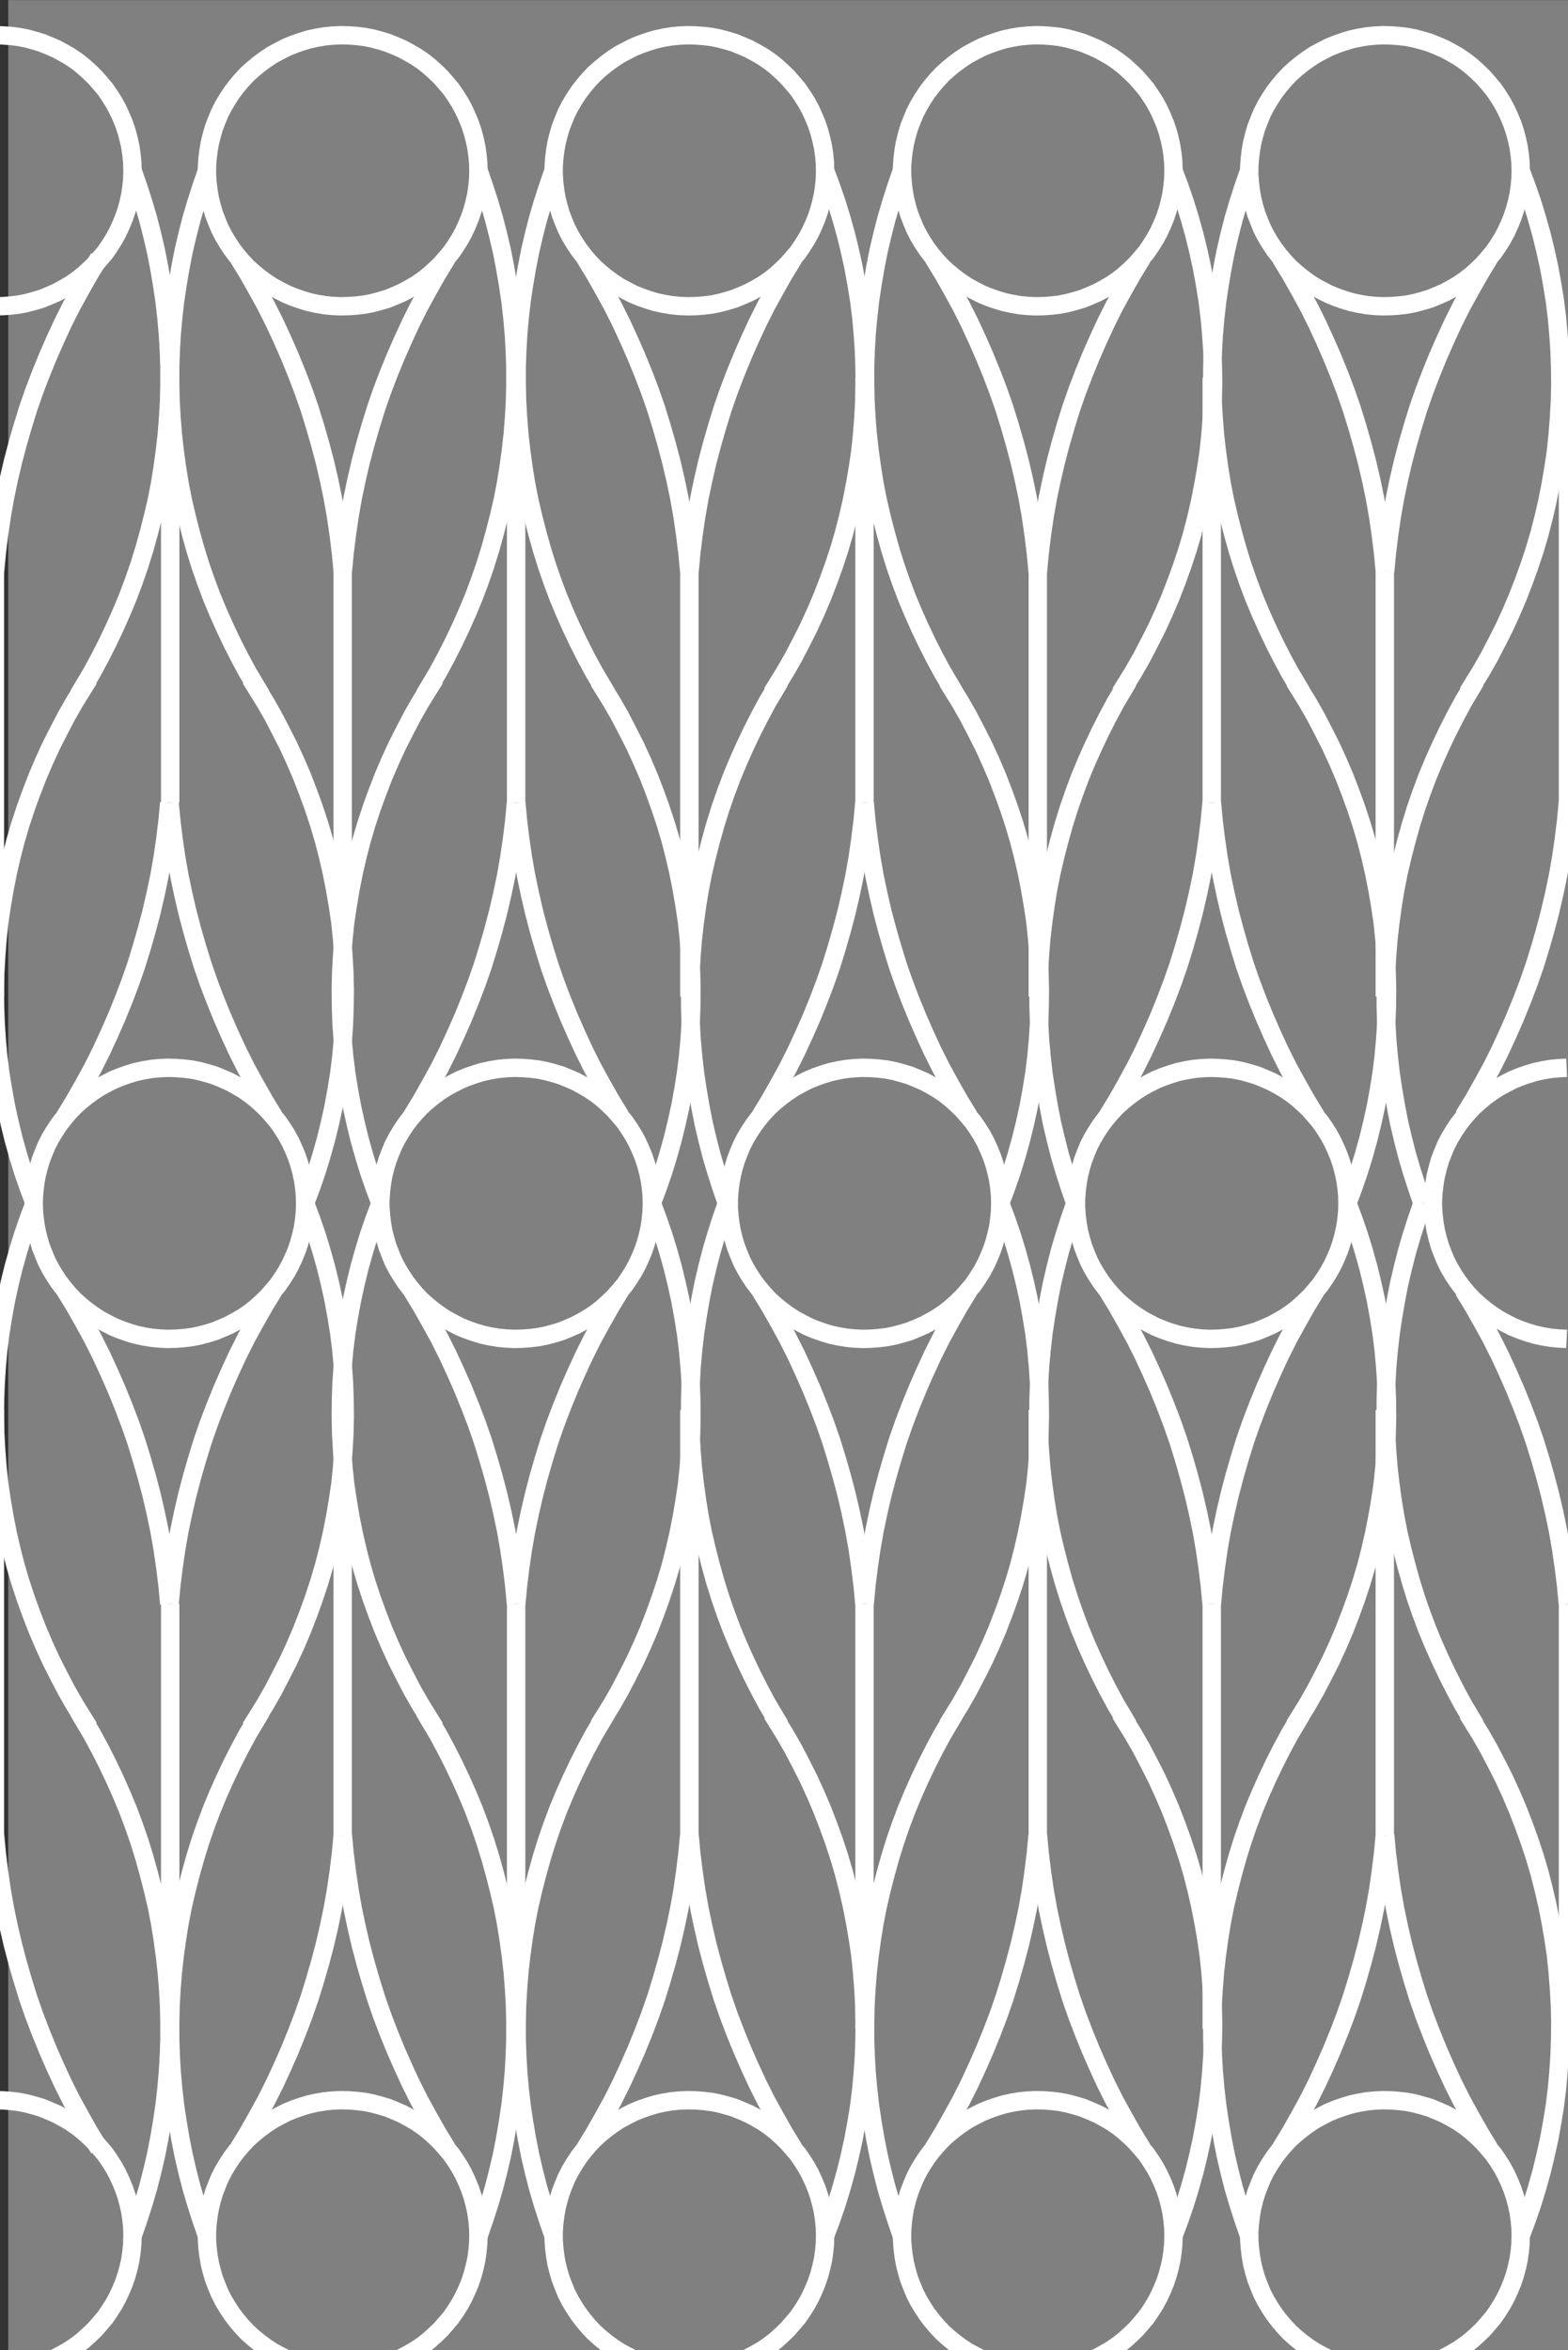 <?xml version="1.0" encoding="utf-8"?>
<!-- Generator: Adobe Illustrator 16.0.0, SVG Export Plug-In . SVG Version: 6.00 Build 0)  -->
<!DOCTYPE svg PUBLIC "-//W3C//DTD SVG 1.0//EN" "http://www.w3.org/TR/2001/REC-SVG-20010904/DTD/svg10.dtd">
<svg version="1.0" id="Capa_1" xmlns="http://www.w3.org/2000/svg" xmlns:xlink="http://www.w3.org/1999/xlink" x="0px" y="0px"
	 width="85.327px" height="127.854px" viewBox="0 0 85.327 127.854" enable-background="new 0 0 85.327 127.854"
	 xml:space="preserve">
<rect x="0" y="0" width="85.327" height="127.854" fill="#333333" stroke="none"/>
<rect x="0.449" y="0.006" fill="#808080" width="85.327" height="127.848"/>
<g>
	<polygon fill="none" stroke="#FFFFFF" stroke-miterlimit="10" points="16.606,65.469 16.595,65.037 16.554,64.605 16.492,64.173 
		16.399,63.751 16.286,63.33 16.152,62.929 15.987,62.527 15.801,62.126 15.595,61.746 15.368,61.386 15.121,61.026 14.842,60.697 
		14.553,60.368 14.244,60.069 13.923,59.781 13.583,59.514 13.222,59.267 12.851,59.051 12.469,58.845 12.067,58.67 11.665,58.506 
		11.252,58.382 10.829,58.269 10.406,58.187 9.974,58.136 9.55,58.105 9.107,58.095 8.674,58.115 8.25,58.156 7.817,58.229 
		7.395,58.32 6.982,58.444 6.569,58.588 6.167,58.753 5.785,58.948 5.404,59.154 5.042,59.39 4.691,59.647 4.352,59.925 
		4.032,60.213 3.732,60.532 3.454,60.861 3.196,61.201 2.959,61.561 2.732,61.941 2.536,62.322 2.371,62.723 2.216,63.124 
		2.093,63.546 1.989,63.968 1.917,64.389 1.866,64.821 1.834,65.253 1.834,65.685 1.866,66.117 1.917,66.549 1.989,66.97 
		2.093,67.393 2.216,67.814 2.371,68.215 2.536,68.616 2.732,68.997 2.959,69.377 3.196,69.737 3.454,70.077 3.732,70.406 
		4.032,70.725 4.352,71.013 4.691,71.291 5.042,71.547 5.404,71.784 5.785,71.99 6.167,72.186 6.569,72.35 6.982,72.495 
		7.395,72.618 7.817,72.71 8.25,72.782 8.674,72.823 9.107,72.844 9.55,72.833 9.974,72.802 10.406,72.75 10.829,72.669 
		11.252,72.556 11.665,72.433 12.067,72.268 12.469,72.092 12.851,71.887 13.222,71.671 13.583,71.425 13.923,71.157 14.244,70.869 
		14.553,70.571 14.842,70.241 15.121,69.913 15.368,69.552 15.595,69.192 15.801,68.812 15.987,68.411 16.152,68.009 16.286,67.608 
		16.399,67.187 16.492,66.765 16.554,66.333 16.595,65.901 16.606,65.469 	"/>
	<polygon fill="none" stroke="#FFFFFF" stroke-miterlimit="10" points="26.034,9.291 26.023,8.858 25.982,8.427 25.92,7.995 
		25.827,7.573 25.714,7.151 25.58,6.75 25.415,6.349 25.229,5.948 25.023,5.567 24.796,5.208 24.548,4.848 24.27,4.518 
		23.981,4.189 23.671,3.891 23.352,3.603 23.012,3.335 22.65,3.088 22.279,2.873 21.897,2.667 21.496,2.492 21.093,2.328 
		20.68,2.204 20.257,2.091 19.834,2.008 19.401,1.957 18.979,1.927 18.535,1.916 18.102,1.937 17.679,1.978 17.245,2.05 
		16.823,2.142 16.41,2.266 15.997,2.41 15.595,2.574 15.213,2.77 14.832,2.975 14.47,3.212 14.12,3.469 13.78,3.747 13.459,4.035 
		13.161,4.354 12.882,4.683 12.624,5.022 12.387,5.382 12.16,5.763 11.964,6.144 11.799,6.544 11.644,6.945 11.521,7.367 
		11.417,7.789 11.345,8.21 11.293,8.643 11.263,9.075 11.263,9.507 11.293,9.938 11.345,10.37 11.417,10.792 11.521,11.214 
		11.644,11.636 11.799,12.037 11.964,12.438 12.16,12.818 12.387,13.199 12.624,13.559 12.882,13.898 13.161,14.227 13.459,14.547 
		13.78,14.834 14.12,15.112 14.47,15.37 14.832,15.606 15.213,15.812 15.595,16.007 15.997,16.171 16.41,16.315 16.823,16.439 
		17.245,16.531 17.679,16.604 18.102,16.645 18.535,16.665 18.979,16.655 19.401,16.624 19.834,16.573 20.257,16.49 20.68,16.377 
		21.093,16.254 21.496,16.089 21.897,15.914 22.279,15.708 22.65,15.493 23.012,15.246 23.352,14.978 23.671,14.69 23.981,14.392 
		24.27,14.063 24.548,13.734 24.796,13.374 25.023,13.014 25.229,12.634 25.415,12.232 25.58,11.831 25.714,11.43 25.827,11.008 
		25.92,10.586 25.982,10.154 26.023,9.723 26.034,9.291 	"/>
	<polygon fill="none" stroke="#FFFFFF" stroke-miterlimit="10" points="35.472,65.469 35.462,65.037 35.42,64.605 35.358,64.173 
		35.266,63.751 35.152,63.33 35.018,62.929 34.853,62.527 34.667,62.126 34.461,61.746 34.234,61.386 33.987,61.026 33.708,60.697 
		33.419,60.368 33.11,60.069 32.79,59.781 32.45,59.514 32.089,59.267 31.717,59.051 31.336,58.845 30.934,58.67 30.531,58.506 
		30.119,58.382 29.695,58.269 29.273,58.187 28.84,58.136 28.417,58.105 27.973,58.095 27.54,58.115 27.117,58.156 26.684,58.229 
		26.261,58.32 25.848,58.444 25.436,58.588 25.033,58.753 24.651,58.948 24.27,59.154 23.909,59.39 23.558,59.647 23.217,59.925 
		22.898,60.213 22.599,60.532 22.32,60.861 22.063,61.201 21.826,61.561 21.599,61.941 21.402,62.322 21.237,62.723 21.083,63.124 
		20.959,63.546 20.855,63.968 20.784,64.389 20.732,64.821 20.701,65.253 20.701,65.685 20.732,66.117 20.784,66.549 20.855,66.97 
		20.959,67.393 21.083,67.814 21.237,68.215 21.402,68.616 21.599,68.997 21.826,69.377 22.063,69.737 22.32,70.077 22.599,70.406 
		22.898,70.725 23.217,71.013 23.558,71.291 23.909,71.547 24.27,71.784 24.651,71.99 25.033,72.186 25.436,72.35 25.848,72.495 
		26.261,72.618 26.684,72.71 27.117,72.782 27.54,72.823 27.973,72.844 28.417,72.833 28.84,72.802 29.273,72.75 29.695,72.669 
		30.119,72.556 30.531,72.433 30.934,72.268 31.336,72.092 31.717,71.887 32.089,71.671 32.45,71.425 32.79,71.157 33.11,70.869 
		33.419,70.571 33.708,70.241 33.987,69.913 34.234,69.552 34.461,69.192 34.667,68.812 34.853,68.411 35.018,68.009 35.152,67.608 
		35.266,67.187 35.358,66.765 35.42,66.333 35.462,65.901 35.472,65.469 	"/>
	<polygon fill="none" stroke="#FFFFFF" stroke-miterlimit="10" points="44.9,9.291 44.89,8.858 44.849,8.427 44.787,7.995 
		44.693,7.573 44.58,7.151 44.446,6.75 44.281,6.349 44.096,5.948 43.889,5.567 43.662,5.208 43.415,4.848 43.136,4.518 
		42.847,4.189 42.538,3.891 42.218,3.603 41.878,3.335 41.517,3.088 41.145,2.873 40.764,2.667 40.362,2.492 39.958,2.328 
		39.546,2.204 39.124,2.091 38.701,2.008 38.268,1.957 37.845,1.927 37.401,1.916 36.968,1.937 36.545,1.978 36.111,2.05 
		35.689,2.142 35.276,2.266 34.864,2.41 34.461,2.574 34.08,2.77 33.698,2.975 33.337,3.212 32.986,3.469 32.646,3.747 
		32.326,4.035 32.026,4.354 31.749,4.683 31.49,5.022 31.253,5.382 31.026,5.763 30.831,6.144 30.665,6.544 30.51,6.945 
		30.387,7.367 30.283,7.789 30.211,8.21 30.16,8.643 30.129,9.075 30.129,9.507 30.16,9.938 30.211,10.37 30.283,10.792 
		30.387,11.214 30.51,11.636 30.665,12.037 30.831,12.438 31.026,12.818 31.253,13.199 31.49,13.559 31.749,13.898 32.026,14.227 
		32.326,14.547 32.646,14.834 32.986,15.112 33.337,15.37 33.698,15.606 34.08,15.812 34.461,16.007 34.864,16.171 35.276,16.315 
		35.689,16.439 36.111,16.531 36.545,16.604 36.968,16.645 37.401,16.665 37.845,16.655 38.268,16.624 38.701,16.573 39.124,16.49 
		39.546,16.377 39.958,16.254 40.362,16.089 40.764,15.914 41.145,15.708 41.517,15.493 41.878,15.246 42.218,14.978 42.538,14.69 
		42.847,14.392 43.136,14.063 43.415,13.734 43.662,13.374 43.889,13.014 44.096,12.634 44.281,12.232 44.446,11.831 44.58,11.43 
		44.693,11.008 44.787,10.586 44.849,10.154 44.89,9.723 44.9,9.291 	"/>
	<polyline fill="none" stroke="#FFFFFF" stroke-miterlimit="10" points="24.321,14.033 23.795,14.896 23.3,15.771 22.815,16.655 
		22.362,17.56 21.939,18.475 21.537,19.391 21.154,20.327 20.793,21.273 20.464,22.219 20.165,23.186 19.886,24.153 19.628,25.13 
		19.401,26.107 19.195,27.095 19.02,28.092 18.875,29.09 18.751,30.087 18.658,31.085 	"/>
	<polyline fill="none" stroke="#FFFFFF" stroke-miterlimit="10" points="28.097,43.674 28.19,44.672 28.313,45.67 28.458,46.667 
		28.633,47.665 28.84,48.652 29.066,49.63 29.324,50.607 29.603,51.574 29.902,52.54 30.232,53.486 30.593,54.433 30.975,55.369 
		31.377,56.284 31.8,57.2 32.253,58.105 32.738,58.989 33.234,59.864 33.76,60.727 	"/>
	<polyline fill="none" stroke="#FFFFFF" stroke-miterlimit="10" points="43.188,14.033 42.662,14.896 42.167,15.771 41.682,16.655 
		41.228,17.56 40.805,18.475 40.403,19.391 40.021,20.327 39.66,21.273 39.33,22.219 39.031,23.186 38.752,24.153 38.494,25.13 
		38.268,26.107 38.061,27.095 37.886,28.092 37.741,29.09 37.618,30.087 37.525,31.085 	"/>
	<polyline fill="none" stroke="#FFFFFF" stroke-miterlimit="10" points="9.23,43.674 9.323,44.672 9.447,45.67 9.591,46.667 
		9.767,47.665 9.974,48.652 10.2,49.63 10.458,50.607 10.737,51.574 11.036,52.54 11.366,53.486 11.727,54.433 12.108,55.369 
		12.51,56.284 12.934,57.2 13.387,58.105 13.872,58.989 14.368,59.864 14.894,60.727 	"/>
	<polyline fill="none" stroke="#FFFFFF" stroke-miterlimit="10" points="18.648,31.085 18.555,30.087 18.432,29.09 18.287,28.092 
		18.111,27.095 17.906,26.107 17.679,25.13 17.421,24.153 17.142,23.186 16.843,22.219 16.513,21.273 16.152,20.327 15.771,19.391 
		15.368,18.475 14.945,17.56 14.491,16.655 14.006,15.771 13.511,14.896 12.985,14.033 	"/>
	<polyline fill="none" stroke="#FFFFFF" stroke-miterlimit="10" points="37.504,31.085 37.411,30.087 37.288,29.09 37.143,28.092 
		36.968,27.095 36.761,26.107 36.534,25.13 36.276,24.153 35.998,23.186 35.699,22.219 35.369,21.273 35.008,20.327 34.626,19.391 
		34.224,18.475 33.801,17.56 33.348,16.655 32.863,15.771 32.367,14.896 31.841,14.033 	"/>
	<polyline fill="none" stroke="#FFFFFF" stroke-miterlimit="10" points="3.547,60.727 4.073,59.864 4.568,58.989 5.053,58.105 
		5.506,57.2 5.93,56.284 6.332,55.369 6.714,54.433 7.074,53.486 7.405,52.54 7.704,51.574 7.982,50.607 8.24,49.63 8.467,48.652 
		8.674,47.665 8.849,46.667 8.994,45.67 9.117,44.672 9.21,43.674 	"/>
	<polyline fill="none" stroke="#FFFFFF" stroke-miterlimit="10" points="22.413,60.727 22.939,59.864 23.434,58.989 23.919,58.105 
		24.373,57.2 24.796,56.284 25.199,55.369 25.58,54.433 25.941,53.486 26.271,52.54 26.57,51.574 26.849,50.607 27.106,49.63 
		27.333,48.652 27.54,47.665 27.715,46.667 27.86,45.67 27.983,44.672 28.076,43.674 	"/>
	<line fill="none" stroke="#FFFFFF" stroke-miterlimit="10" x1="28.086" y1="43.664" x2="28.086" y2="20.543"/>
	<polyline fill="none" stroke="#FFFFFF" stroke-miterlimit="10" points="20.701,65.459 20.381,64.605 20.082,63.741 19.814,62.867 
		19.566,61.982 19.35,61.098 19.154,60.203 18.988,59.298 18.844,58.403 18.731,57.488 18.648,56.583 18.586,55.667 18.555,54.751 
		18.545,53.836 18.566,52.932 18.617,52.016 18.689,51.1 18.783,50.195 18.917,49.291 19.071,48.385 19.247,47.49 19.453,46.595 
		19.68,45.711 19.938,44.837 20.226,43.962 20.536,43.109 20.866,42.255 21.227,41.412 21.609,40.579 22.021,39.766 22.444,38.954 
		22.898,38.161 23.383,37.38 23.362,37.369 23.827,36.587 24.259,35.786 24.672,34.973 25.064,34.15 25.436,33.317 25.786,32.474 
		26.106,31.62 26.405,30.756 26.673,29.892 26.921,29.008 27.148,28.123 27.354,27.238 27.529,26.344 27.674,25.449 27.798,24.544 
		27.901,23.639 27.973,22.723 28.025,21.818 28.045,20.903 28.045,19.998 28.015,19.082 27.963,18.177 27.88,17.262 27.777,16.357 
		27.643,15.461 27.488,14.557 27.313,13.662 27.106,12.777 26.879,11.893 26.622,11.019 26.343,10.154 26.044,9.291 	"/>
	<polyline fill="none" stroke="#FFFFFF" stroke-miterlimit="10" points="-0.291,16.665 0.154,16.655 0.577,16.624 1.01,16.573 
		1.433,16.49 1.855,16.377 2.268,16.254 2.67,16.089 3.073,15.914 3.455,15.708 3.826,15.493 4.187,15.246 4.527,14.978 
		4.847,14.69 5.156,14.392 5.445,14.063 5.724,13.734 5.971,13.374 6.198,13.014 6.404,12.634 6.59,12.232 6.755,11.831 6.89,11.43 
		7.003,11.008 7.096,10.586 7.157,10.154 7.199,9.723 7.209,9.291 7.209,9.291 7.199,8.858 7.157,8.427 7.096,7.995 7.003,7.573 
		6.89,7.151 6.755,6.75 6.59,6.349 6.404,5.948 6.198,5.567 5.971,5.208 5.724,4.848 5.445,4.518 5.156,4.189 4.847,3.891 
		4.527,3.603 4.187,3.335 3.826,3.088 3.455,2.873 3.073,2.667 2.67,2.492 2.268,2.328 1.855,2.204 1.433,2.091 1.01,2.008 
		0.577,1.957 0.154,1.927 -0.291,1.916 	"/>
	<line fill="none" stroke="#FFFFFF" stroke-miterlimit="10" x1="9.262" y1="43.664" x2="9.262" y2="20.543"/>
	<polyline fill="none" stroke="#FFFFFF" stroke-miterlimit="10" points="1.876,65.459 1.556,64.605 1.257,63.741 0.989,62.867 
		0.741,61.982 0.525,61.098 0.329,60.203 0.164,59.298 0.019,58.403 -0.094,57.488 -0.176,56.583 -0.238,55.667 -0.27,54.751 
		-0.28,53.836 -0.259,52.932 -0.208,52.016 -0.135,51.1 -0.042,50.195 0.091,49.291 0.246,48.385 0.421,47.49 0.628,46.595 
		0.855,45.711 1.113,44.837 1.402,43.962 1.711,43.109 2.042,42.255 2.402,41.412 2.784,40.579 3.196,39.766 3.62,38.954 
		4.073,38.161 4.558,37.38 4.538,37.369 5.002,36.587 5.435,35.786 5.848,34.973 6.239,34.15 6.61,33.317 6.961,32.474 7.281,31.62 
		7.581,30.756 7.849,29.892 8.096,29.008 8.323,28.123 8.53,27.238 8.705,26.344 8.849,25.449 8.973,24.544 9.076,23.639 
		9.148,22.723 9.2,21.818 9.221,20.903 9.221,19.998 9.19,19.082 9.138,18.177 9.055,17.262 8.952,16.357 8.818,15.461 
		8.664,14.557 8.488,13.662 8.282,12.777 8.055,11.893 7.797,11.019 7.519,10.154 7.219,9.291 	"/>
	<polyline fill="none" stroke="#FFFFFF" stroke-miterlimit="10" points="35.472,65.459 35.792,64.605 36.091,63.741 36.359,62.867 
		36.607,61.982 36.823,61.098 37.02,60.203 37.185,59.298 37.328,58.403 37.442,57.488 37.525,56.583 37.586,55.667 37.618,54.751 
		37.627,53.836 37.607,52.932 37.556,52.016 37.484,51.1 37.391,50.195 37.257,49.291 37.102,48.385 36.926,47.49 36.721,46.595 
		36.494,45.711 36.235,44.837 35.946,43.962 35.637,43.109 35.307,42.255 34.946,41.412 34.564,40.579 34.152,39.766 33.729,38.954 
		33.275,38.161 32.79,37.38 32.801,37.369 32.336,36.587 31.903,35.786 31.49,34.973 31.098,34.15 30.727,33.317 30.376,32.474 
		30.057,31.62 29.758,30.756 29.49,29.892 29.242,29.008 29.015,28.123 28.809,27.238 28.633,26.344 28.489,25.449 28.365,24.544 
		28.262,23.639 28.19,22.723 28.138,21.818 28.117,20.903 28.117,19.998 28.148,19.082 28.2,18.177 28.282,17.262 28.386,16.357 
		28.52,15.461 28.675,14.557 28.85,13.662 29.056,12.777 29.283,11.893 29.541,11.019 29.82,10.154 30.119,9.291 	"/>
	<line fill="none" stroke="#FFFFFF" stroke-miterlimit="10" x1="37.514" y1="31.095" x2="37.514" y2="54.217"/>
	<polyline fill="none" stroke="#FFFFFF" stroke-miterlimit="10" points="44.9,9.291 45.22,10.145 45.519,11.008 45.787,11.882 
		46.035,12.767 46.251,13.651 46.447,14.547 46.612,15.452 46.757,16.346 46.87,17.262 46.953,18.167 47.015,19.082 47.045,19.998 
		47.056,20.913 47.035,21.818 46.984,22.734 46.912,23.649 46.818,24.554 46.685,25.459 46.53,26.364 46.354,27.259 46.148,28.154 
		45.921,29.039 45.664,29.913 45.375,30.787 45.065,31.641 44.735,32.494 44.374,33.338 43.992,34.171 43.58,34.983 43.157,35.796 
		42.702,36.587 42.218,37.369 42.239,37.391 41.774,38.172 41.342,38.974 40.929,39.787 40.537,40.61 40.166,41.442 39.815,42.286 
		39.495,43.14 39.196,44.003 38.927,44.868 38.68,45.752 38.453,46.636 38.247,47.521 38.072,48.416 37.927,49.311 37.803,50.216 
		37.7,51.121 37.627,52.037 37.576,52.941 37.556,53.857 37.556,54.762 37.586,55.678 37.638,56.583 37.721,57.498 37.824,58.403 
		37.958,59.298 38.112,60.203 38.288,61.098 38.494,61.982 38.722,62.867 38.979,63.741 39.257,64.605 39.557,65.469 	"/>
	<polygon fill="none" stroke="#FFFFFF" stroke-miterlimit="10" points="54.431,65.469 54.421,65.037 54.379,64.605 54.317,64.173 
		54.225,63.751 54.111,63.33 53.977,62.929 53.812,62.527 53.626,62.126 53.42,61.746 53.193,61.386 52.946,61.026 52.667,60.697 
		52.378,60.368 52.069,60.069 51.75,59.781 51.408,59.514 51.048,59.267 50.676,59.051 50.294,58.845 49.892,58.67 49.49,58.506 
		49.077,58.382 48.655,58.269 48.232,58.187 47.798,58.136 47.375,58.105 46.932,58.095 46.499,58.115 46.076,58.156 45.643,58.229 
		45.219,58.32 44.807,58.444 44.394,58.588 43.992,58.753 43.61,58.948 43.229,59.154 42.868,59.39 42.517,59.647 42.176,59.925 
		41.857,60.213 41.558,60.532 41.279,60.861 41.021,61.201 40.784,61.561 40.557,61.941 40.361,62.322 40.196,62.723 40.042,63.124 
		39.917,63.546 39.814,63.968 39.742,64.389 39.69,64.821 39.66,65.253 39.66,65.685 39.69,66.117 39.742,66.549 39.814,66.97 
		39.917,67.393 40.042,67.814 40.196,68.215 40.361,68.616 40.557,68.997 40.784,69.377 41.021,69.737 41.279,70.077 41.558,70.406 
		41.857,70.725 42.176,71.013 42.517,71.291 42.868,71.547 43.229,71.784 43.61,71.99 43.992,72.186 44.394,72.35 44.807,72.495 
		45.219,72.618 45.643,72.71 46.076,72.782 46.499,72.823 46.932,72.844 47.375,72.833 47.798,72.802 48.232,72.75 48.655,72.669 
		49.077,72.556 49.49,72.433 49.892,72.268 50.294,72.092 50.676,71.887 51.048,71.671 51.408,71.425 51.75,71.157 52.069,70.869 
		52.378,70.571 52.667,70.241 52.946,69.913 53.193,69.552 53.42,69.192 53.626,68.812 53.812,68.411 53.977,68.009 54.111,67.608 
		54.225,67.187 54.317,66.765 54.379,66.333 54.421,65.901 54.431,65.469 	"/>
	<polygon fill="none" stroke="#FFFFFF" stroke-miterlimit="10" points="63.859,9.291 63.848,8.858 63.807,8.427 63.745,7.995 
		63.653,7.573 63.54,7.151 63.405,6.75 63.24,6.349 63.055,5.948 62.848,5.567 62.621,5.208 62.374,4.848 62.095,4.518 
		61.806,4.189 61.497,3.891 61.177,3.603 60.836,3.335 60.476,3.088 60.104,2.873 59.723,2.667 59.32,2.492 58.918,2.328 
		58.505,2.204 58.083,2.091 57.659,2.008 57.227,1.957 56.804,1.927 56.36,1.916 55.927,1.937 55.503,1.978 55.07,2.05 
		54.647,2.142 54.235,2.266 53.822,2.41 53.42,2.574 53.038,2.77 52.657,2.975 52.296,3.212 51.945,3.469 51.604,3.747 
		51.285,4.035 50.986,4.354 50.707,4.683 50.449,5.022 50.212,5.382 49.985,5.763 49.79,6.144 49.624,6.544 49.47,6.945 
		49.346,7.367 49.242,7.789 49.17,8.21 49.119,8.643 49.088,9.075 49.088,9.507 49.119,9.938 49.17,10.37 49.242,10.792 
		49.346,11.214 49.47,11.636 49.624,12.037 49.79,12.438 49.985,12.818 50.212,13.199 50.449,13.559 50.707,13.898 50.986,14.227 
		51.285,14.547 51.604,14.834 51.945,15.112 52.296,15.37 52.657,15.606 53.038,15.812 53.42,16.007 53.822,16.171 54.235,16.315 
		54.647,16.439 55.07,16.531 55.503,16.604 55.927,16.645 56.36,16.665 56.804,16.655 57.227,16.624 57.659,16.573 58.083,16.49 
		58.505,16.377 58.918,16.254 59.32,16.089 59.723,15.914 60.104,15.708 60.476,15.493 60.836,15.246 61.177,14.978 61.497,14.69 
		61.806,14.392 62.095,14.063 62.374,13.734 62.621,13.374 62.848,13.014 63.055,12.634 63.24,12.232 63.405,11.831 63.54,11.43 
		63.653,11.008 63.745,10.586 63.807,10.154 63.848,9.723 63.859,9.291 	"/>
	<polyline fill="none" stroke="#FFFFFF" stroke-miterlimit="10" points="47.056,43.674 47.148,44.672 47.272,45.67 47.417,46.667 
		47.592,47.665 47.798,48.652 48.025,49.63 48.283,50.607 48.562,51.574 48.861,52.54 49.191,53.486 49.552,54.433 49.934,55.369 
		50.336,56.284 50.758,57.2 51.212,58.105 51.697,58.989 52.192,59.864 52.719,60.727 	"/>
	<polyline fill="none" stroke="#FFFFFF" stroke-miterlimit="10" points="62.147,14.033 61.621,14.896 61.125,15.771 60.64,16.655 
		60.187,17.56 59.764,18.475 59.362,19.391 58.98,20.327 58.619,21.273 58.289,22.219 57.99,23.186 57.711,24.153 57.454,25.13 
		57.227,26.107 57.02,27.095 56.844,28.092 56.7,29.09 56.577,30.087 56.483,31.085 	"/>
	<polyline fill="none" stroke="#FFFFFF" stroke-miterlimit="10" points="56.463,31.085 56.37,30.087 56.247,29.09 56.102,28.092 
		55.927,27.095 55.721,26.107 55.493,25.13 55.235,24.153 54.958,23.186 54.658,22.219 54.328,21.273 53.967,20.327 53.585,19.391 
		53.183,18.475 52.76,17.56 52.306,16.655 51.821,15.771 51.326,14.896 50.8,14.033 	"/>
	<polyline fill="none" stroke="#FFFFFF" stroke-miterlimit="10" points="41.372,60.727 41.898,59.864 42.394,58.989 42.878,58.105 
		43.332,57.2 43.755,56.284 44.158,55.369 44.539,54.433 44.9,53.486 45.23,52.54 45.529,51.574 45.807,50.607 46.065,49.63 
		46.292,48.652 46.499,47.665 46.674,46.667 46.818,45.67 46.942,44.672 47.035,43.674 	"/>
	<line fill="none" stroke="#FFFFFF" stroke-miterlimit="10" x1="47.045" y1="43.664" x2="47.045" y2="20.543"/>
	<polyline fill="none" stroke="#FFFFFF" stroke-miterlimit="10" points="54.431,65.459 54.75,64.605 55.05,63.741 55.318,62.867 
		55.565,61.982 55.782,61.098 55.978,60.203 56.143,59.298 56.288,58.403 56.401,57.488 56.483,56.583 56.545,55.667 56.577,54.751 
		56.587,53.836 56.566,52.932 56.515,52.016 56.442,51.1 56.35,50.195 56.215,49.291 56.061,48.385 55.885,47.49 55.679,46.595 
		55.452,45.711 55.194,44.837 54.905,43.962 54.596,43.109 54.266,42.255 53.905,41.412 53.523,40.579 53.11,39.766 52.688,38.954 
		52.234,38.161 51.75,37.38 51.759,37.369 51.295,36.587 50.862,35.786 50.449,34.973 50.057,34.15 49.686,33.317 49.335,32.474 
		49.015,31.62 48.716,30.756 48.448,29.892 48.201,29.008 47.974,28.123 47.768,27.238 47.592,26.344 47.448,25.449 47.324,24.544 
		47.221,23.639 47.148,22.723 47.097,21.818 47.077,20.903 47.077,19.998 47.107,19.082 47.159,18.177 47.242,17.262 47.345,16.357 
		47.479,15.461 47.633,14.557 47.809,13.662 48.015,12.777 48.242,11.893 48.5,11.019 48.778,10.154 49.077,9.291 	"/>
	<line fill="none" stroke="#FFFFFF" stroke-miterlimit="10" x1="56.474" y1="31.095" x2="56.474" y2="54.217"/>
	<line fill="none" stroke="#FFFFFF" stroke-miterlimit="10" x1="75.357" y1="31.095" x2="75.357" y2="54.217"/>
	<polyline fill="none" stroke="#FFFFFF" stroke-miterlimit="10" points="63.859,9.291 64.179,10.145 64.478,11.008 64.746,11.882 
		64.994,12.767 65.21,13.651 65.406,14.547 65.571,15.452 65.716,16.346 65.829,17.262 65.912,18.167 65.974,19.082 66.004,19.998 
		66.015,20.913 65.994,21.818 65.943,22.734 65.871,23.649 65.777,24.554 65.644,25.459 65.488,26.364 65.313,27.259 65.107,28.154 
		64.88,29.039 64.622,29.913 64.333,30.787 64.024,31.641 63.694,32.494 63.333,33.338 62.951,34.171 62.539,34.983 62.116,35.796 
		61.662,36.587 61.177,37.369 61.198,37.391 60.733,38.172 60.3,38.974 59.887,39.787 59.496,40.61 59.124,41.442 58.773,42.286 
		58.454,43.14 58.155,44.003 57.886,44.868 57.639,45.752 57.412,46.636 57.206,47.521 57.03,48.416 56.886,49.311 56.762,50.216 
		56.659,51.121 56.587,52.037 56.536,52.941 56.515,53.857 56.515,54.762 56.545,55.678 56.597,56.583 56.68,57.498 56.782,58.403 
		56.917,59.298 57.071,60.203 57.247,61.098 57.454,61.982 57.68,62.867 57.938,63.741 58.217,64.605 58.516,65.469 	"/>
	<polygon fill="none" stroke="#FFFFFF" stroke-miterlimit="10" points="73.325,65.469 73.315,65.037 73.274,64.605 73.211,64.173 
		73.119,63.751 73.006,63.33 72.872,62.929 72.707,62.527 72.521,62.126 72.314,61.746 72.087,61.386 71.84,61.026 71.561,60.697 
		71.272,60.368 70.963,60.069 70.644,59.781 70.303,59.514 69.942,59.267 69.57,59.051 69.189,58.845 68.787,58.67 68.385,58.506 
		67.972,58.382 67.549,58.269 67.126,58.187 66.693,58.136 66.27,58.105 65.827,58.095 65.393,58.115 64.97,58.156 64.537,58.229 
		64.114,58.32 63.701,58.444 63.289,58.588 62.886,58.753 62.504,58.948 62.123,59.154 61.762,59.39 61.411,59.647 61.071,59.925 
		60.751,60.213 60.453,60.532 60.173,60.861 59.916,61.201 59.679,61.561 59.452,61.941 59.255,62.322 59.091,62.723 58.936,63.124 
		58.812,63.546 58.708,63.968 58.637,64.389 58.584,64.821 58.554,65.253 58.554,65.685 58.584,66.117 58.637,66.549 58.708,66.97 
		58.812,67.393 58.936,67.814 59.091,68.215 59.255,68.616 59.452,68.997 59.679,69.377 59.916,69.737 60.173,70.077 60.453,70.406 
		60.751,70.725 61.071,71.013 61.411,71.291 61.762,71.547 62.123,71.784 62.504,71.99 62.886,72.186 63.289,72.35 63.701,72.495 
		64.114,72.618 64.537,72.71 64.97,72.782 65.393,72.823 65.827,72.844 66.27,72.833 66.693,72.802 67.126,72.75 67.549,72.669 
		67.972,72.556 68.385,72.433 68.787,72.268 69.189,72.092 69.57,71.887 69.942,71.671 70.303,71.425 70.644,71.157 70.963,70.869 
		71.272,70.571 71.561,70.241 71.84,69.913 72.087,69.552 72.314,69.192 72.521,68.812 72.707,68.411 72.872,68.009 73.006,67.608 
		73.119,67.187 73.211,66.765 73.274,66.333 73.315,65.901 73.325,65.469 	"/>
	<polyline fill="none" stroke="#FFFFFF" stroke-miterlimit="10" points="85.252,58.095 84.818,58.115 84.395,58.156 83.962,58.229 
		83.539,58.32 83.126,58.444 82.714,58.588 82.312,58.753 81.93,58.948 81.548,59.154 81.187,59.39 80.836,59.647 80.496,59.925 
		80.176,60.213 79.878,60.532 79.599,60.861 79.341,61.201 79.104,61.561 78.877,61.941 78.681,62.322 78.516,62.723 78.361,63.124 
		78.237,63.546 78.134,63.968 78.062,64.389 78.01,64.821 77.979,65.253 77.979,65.685 78.01,66.117 78.062,66.549 78.134,66.97 
		78.237,67.393 78.361,67.814 78.516,68.215 78.681,68.616 78.877,68.997 79.104,69.377 79.341,69.737 79.599,70.077 79.878,70.406 
		80.176,70.725 80.496,71.013 80.836,71.291 81.187,71.547 81.548,71.784 81.93,71.99 82.312,72.186 82.714,72.35 83.126,72.495 
		83.539,72.618 83.962,72.71 84.395,72.782 84.818,72.823 85.252,72.844 	"/>
	<polygon fill="none" stroke="#FFFFFF" stroke-miterlimit="10" points="82.753,9.291 82.743,8.858 82.702,8.427 82.64,7.995 
		82.547,7.573 82.434,7.151 82.299,6.75 82.134,6.349 81.949,5.948 81.742,5.567 81.516,5.208 81.268,4.848 80.989,4.518 
		80.701,4.189 80.391,3.891 80.071,3.603 79.73,3.335 79.37,3.088 78.998,2.873 78.617,2.667 78.214,2.492 77.812,2.328 
		77.399,2.204 76.977,2.091 76.554,2.008 76.121,1.957 75.698,1.927 75.254,1.916 74.821,1.937 74.398,1.978 73.964,2.05 
		73.542,2.142 73.129,2.266 72.717,2.41 72.314,2.574 71.933,2.77 71.551,2.975 71.19,3.212 70.839,3.469 70.499,3.747 
		70.179,4.035 69.88,4.354 69.602,4.683 69.344,5.022 69.106,5.382 68.879,5.763 68.684,6.144 68.518,6.544 68.364,6.945 
		68.24,7.367 68.137,7.789 68.064,8.21 68.013,8.643 67.982,9.075 67.982,9.507 68.013,9.938 68.064,10.37 68.137,10.792 
		68.24,11.214 68.364,11.636 68.518,12.037 68.684,12.438 68.879,12.818 69.106,13.199 69.344,13.559 69.602,13.898 69.88,14.227 
		70.179,14.547 70.499,14.834 70.839,15.112 71.19,15.37 71.551,15.606 71.933,15.812 72.314,16.007 72.717,16.171 73.129,16.315 
		73.542,16.439 73.964,16.531 74.398,16.604 74.821,16.645 75.254,16.665 75.698,16.655 76.121,16.624 76.554,16.573 76.977,16.49 
		77.399,16.377 77.812,16.254 78.214,16.089 78.617,15.914 78.998,15.708 79.37,15.493 79.73,15.246 80.071,14.978 80.391,14.69 
		80.701,14.392 80.989,14.063 81.268,13.734 81.516,13.374 81.742,13.014 81.949,12.634 82.134,12.232 82.299,11.831 82.434,11.43 
		82.547,11.008 82.64,10.586 82.702,10.154 82.743,9.723 82.753,9.291 	"/>
	<polyline fill="none" stroke="#FFFFFF" stroke-miterlimit="10" points="65.95,43.674 66.043,44.672 66.167,45.67 66.311,46.667 
		66.486,47.665 66.693,48.652 66.92,49.63 67.177,50.607 67.456,51.574 67.755,52.54 68.085,53.486 68.446,54.433 68.828,55.369 
		69.23,56.284 69.653,57.2 70.106,58.105 70.592,58.989 71.086,59.864 71.613,60.727 	"/>
	<polyline fill="none" stroke="#FFFFFF" stroke-miterlimit="10" points="81.041,14.033 80.515,14.896 80.02,15.771 79.535,16.655 
		79.081,17.56 78.658,18.475 78.256,19.391 77.875,20.327 77.513,21.273 77.183,22.219 76.884,23.186 76.605,24.153 76.348,25.13 
		76.121,26.107 75.915,27.095 75.739,28.092 75.594,29.09 75.471,30.087 75.378,31.085 	"/>
	<polyline fill="none" stroke="#FFFFFF" stroke-miterlimit="10" points="75.357,31.085 75.265,30.087 75.141,29.09 74.997,28.092 
		74.821,27.095 74.615,26.107 74.388,25.13 74.129,24.153 73.852,23.186 73.552,22.219 73.222,21.273 72.861,20.327 72.479,19.391 
		72.077,18.475 71.654,17.56 71.201,16.655 70.716,15.771 70.22,14.896 69.694,14.033 	"/>
	<polyline fill="none" stroke="#FFFFFF" stroke-miterlimit="10" points="60.267,60.727 60.792,59.864 61.288,58.989 61.772,58.105 
		62.226,57.2 62.649,56.284 63.052,55.369 63.433,54.433 63.794,53.486 64.125,52.54 64.424,51.574 64.702,50.607 64.959,49.63 
		65.186,48.652 65.393,47.665 65.568,46.667 65.712,45.67 65.836,44.672 65.929,43.674 	"/>
	<line fill="none" stroke="#FFFFFF" stroke-miterlimit="10" x1="65.94" y1="43.664" x2="65.94" y2="20.543"/>
	<polyline fill="none" stroke="#FFFFFF" stroke-miterlimit="10" points="73.325,65.459 73.645,64.605 73.944,63.741 74.212,62.867 
		74.46,61.982 74.676,61.098 74.873,60.203 75.038,59.298 75.182,58.403 75.295,57.488 75.378,56.583 75.439,55.667 75.471,54.751 
		75.481,53.836 75.46,52.932 75.409,52.016 75.337,51.1 75.244,50.195 75.11,49.291 74.955,48.385 74.779,47.49 74.574,46.595 
		74.347,45.711 74.088,44.837 73.8,43.962 73.49,43.109 73.16,42.255 72.799,41.412 72.417,40.579 72.005,39.766 71.582,38.954 
		71.128,38.161 70.644,37.38 70.654,37.369 70.189,36.587 69.756,35.786 69.344,34.973 68.952,34.15 68.581,33.317 68.229,32.474 
		67.91,31.62 67.611,30.756 67.343,29.892 67.095,29.008 66.869,28.123 66.662,27.238 66.486,26.344 66.342,25.449 66.218,24.544 
		66.115,23.639 66.043,22.723 65.991,21.818 65.971,20.903 65.971,19.998 66.001,19.082 66.054,18.177 66.136,17.262 66.239,16.357 
		66.373,15.461 66.528,14.557 66.703,13.662 66.909,12.777 67.136,11.893 67.394,11.019 67.673,10.154 67.972,9.291 	"/>
	<polyline fill="none" stroke="#FFFFFF" stroke-miterlimit="10" points="82.753,9.291 83.073,10.145 83.372,11.008 83.64,11.882 
		83.888,12.767 84.104,13.651 84.3,14.547 84.465,15.452 84.61,16.346 84.724,17.262 84.806,18.167 84.868,19.082 84.898,19.998 
		84.909,20.913 84.889,21.818 84.837,22.734 84.765,23.649 84.672,24.554 84.538,25.459 84.383,26.364 84.208,27.259 84.001,28.154 
		83.774,29.039 83.517,29.913 83.228,30.787 82.918,31.641 82.588,32.494 82.227,33.338 81.845,34.171 81.433,34.983 81.01,35.796 
		80.556,36.587 80.071,37.369 80.092,37.391 79.627,38.172 79.195,38.974 78.782,39.787 78.39,40.61 78.019,41.442 77.668,42.286 
		77.348,43.14 77.049,44.003 76.781,44.868 76.533,45.752 76.306,46.636 76.1,47.521 75.925,48.416 75.78,49.311 75.656,50.216 
		75.553,51.121 75.481,52.037 75.43,52.941 75.409,53.857 75.409,54.762 75.439,55.678 75.491,56.583 75.574,57.498 75.677,58.403 
		75.812,59.298 75.966,60.203 76.141,61.098 76.348,61.982 76.575,62.867 76.833,63.741 77.111,64.605 77.41,65.469 	"/>
	<polyline fill="none" stroke="#FFFFFF" stroke-miterlimit="10" points="16.606,65.459 16.926,64.605 17.225,63.741 17.493,62.867 
		17.741,61.982 17.957,61.098 18.153,60.203 18.318,59.298 18.462,58.403 18.576,57.488 18.658,56.583 18.72,55.667 18.751,54.751 
		18.761,53.836 18.741,52.932 18.689,52.016 18.617,51.1 18.524,50.195 18.391,49.291 18.236,48.385 18.06,47.49 17.854,46.595 
		17.627,45.711 17.369,44.837 17.08,43.962 16.771,43.109 16.441,42.255 16.08,41.412 15.698,40.579 15.285,39.766 14.863,38.954 
		14.409,38.161 13.923,37.38 13.945,37.369 13.48,36.587 13.047,35.786 12.634,34.973 12.243,34.15 11.871,33.317 11.521,32.474 
		11.201,31.62 10.902,30.756 10.633,29.892 10.386,29.008 10.159,28.123 9.953,27.238 9.777,26.344 9.633,25.449 9.509,24.544 
		9.406,23.639 9.333,22.723 9.282,21.818 9.262,20.903 9.262,19.998 9.292,19.082 9.344,18.177 9.426,17.262 9.529,16.357 
		9.664,15.461 9.818,14.557 9.994,13.662 10.2,12.777 10.427,11.893 10.686,11.019 10.963,10.154 11.263,9.291 	"/>
	<line fill="none" stroke="#FFFFFF" stroke-miterlimit="10" x1="18.648" y1="31.095" x2="18.648" y2="54.217"/>
	<polygon fill="none" stroke="#FFFFFF" stroke-miterlimit="10" points="26.034,121.637 26.023,122.069 25.982,122.501 
		25.92,122.933 25.827,123.355 25.714,123.776 25.58,124.178 25.415,124.579 25.229,124.98 25.023,125.36 24.796,125.72 
		24.548,126.08 24.27,126.41 23.981,126.739 23.671,127.037 23.352,127.325 23.012,127.592 22.65,127.839 22.279,128.055 
		21.897,128.261 21.496,128.436 21.093,128.6 20.68,128.724 20.257,128.837 19.834,128.919 19.401,128.971 18.979,129.001 
		18.535,129.012 18.102,128.991 17.679,128.95 17.245,128.878 16.823,128.786 16.41,128.662 15.997,128.518 15.595,128.354 
		15.213,128.158 14.832,127.953 14.47,127.716 14.12,127.459 13.78,127.181 13.459,126.893 13.161,126.574 12.882,126.245 
		12.624,125.905 12.387,125.545 12.16,125.165 11.964,124.784 11.799,124.383 11.644,123.982 11.521,123.561 11.417,123.139 
		11.345,122.717 11.293,122.285 11.263,121.853 11.263,121.421 11.293,120.989 11.345,120.558 11.417,120.135 11.521,119.714 
		11.644,119.292 11.799,118.891 11.964,118.49 12.16,118.109 12.387,117.729 12.624,117.369 12.882,117.029 13.161,116.701 
		13.459,116.381 13.78,116.093 14.12,115.816 14.47,115.558 14.832,115.322 15.213,115.116 15.595,114.921 15.997,114.756 
		16.41,114.613 16.823,114.489 17.245,114.396 17.679,114.324 18.102,114.283 18.535,114.263 18.979,114.272 19.401,114.304 
		19.834,114.355 20.257,114.438 20.68,114.551 21.093,114.674 21.496,114.839 21.897,115.014 22.279,115.219 22.65,115.435 
		23.012,115.682 23.352,115.95 23.671,116.237 23.981,116.536 24.27,116.865 24.548,117.194 24.796,117.554 25.023,117.914 
		25.229,118.294 25.415,118.696 25.58,119.097 25.714,119.498 25.827,119.92 25.92,120.341 25.982,120.773 26.023,121.205 
		26.034,121.637 	"/>
	<polygon fill="none" stroke="#FFFFFF" stroke-miterlimit="10" points="44.9,121.637 44.89,122.069 44.849,122.501 44.787,122.933 
		44.693,123.355 44.58,123.776 44.446,124.178 44.281,124.579 44.096,124.98 43.889,125.36 43.662,125.72 43.415,126.08 
		43.136,126.41 42.847,126.739 42.538,127.037 42.218,127.325 41.878,127.592 41.517,127.839 41.145,128.055 40.764,128.261 
		40.362,128.436 39.958,128.6 39.546,128.724 39.124,128.837 38.701,128.919 38.268,128.971 37.845,129.001 37.401,129.012 
		36.968,128.991 36.545,128.95 36.111,128.878 35.689,128.786 35.276,128.662 34.864,128.518 34.461,128.354 34.08,128.158 
		33.698,127.953 33.337,127.716 32.986,127.459 32.646,127.181 32.326,126.893 32.026,126.574 31.749,126.245 31.49,125.905 
		31.253,125.545 31.026,125.165 30.831,124.784 30.665,124.383 30.51,123.982 30.387,123.561 30.283,123.139 30.211,122.717 
		30.16,122.285 30.129,121.853 30.129,121.421 30.16,120.989 30.211,120.558 30.283,120.135 30.387,119.714 30.51,119.292 
		30.665,118.891 30.831,118.49 31.026,118.109 31.253,117.729 31.49,117.369 31.749,117.029 32.026,116.701 32.326,116.381 
		32.646,116.093 32.986,115.816 33.337,115.558 33.698,115.322 34.08,115.116 34.461,114.921 34.864,114.756 35.276,114.613 
		35.689,114.489 36.111,114.396 36.545,114.324 36.968,114.283 37.401,114.263 37.845,114.272 38.268,114.304 38.701,114.355 
		39.124,114.438 39.546,114.551 39.958,114.674 40.362,114.839 40.764,115.014 41.145,115.219 41.517,115.435 41.878,115.682 
		42.218,115.95 42.538,116.237 42.847,116.536 43.136,116.865 43.415,117.194 43.662,117.554 43.889,117.914 44.096,118.294 
		44.281,118.696 44.446,119.097 44.58,119.498 44.693,119.92 44.787,120.341 44.849,120.773 44.89,121.205 44.9,121.637 	"/>
	<polyline fill="none" stroke="#FFFFFF" stroke-miterlimit="10" points="24.321,116.895 23.795,116.032 23.3,115.157 
		22.815,114.272 22.362,113.368 21.939,112.453 21.537,111.537 21.154,110.601 20.793,109.655 20.464,108.708 20.165,107.742 
		19.886,106.775 19.628,105.798 19.401,104.82 19.195,103.833 19.02,102.835 18.875,101.837 18.751,100.84 18.658,99.842 	"/>
	<polyline fill="none" stroke="#FFFFFF" stroke-miterlimit="10" points="28.097,87.253 28.19,86.255 28.313,85.258 28.458,84.26 
		28.633,83.263 28.84,82.275 29.066,81.298 29.324,80.321 29.603,79.354 29.902,78.388 30.232,77.441 30.593,76.495 30.975,75.559 
		31.377,74.644 31.8,73.728 32.253,72.823 32.738,71.938 33.234,71.064 33.76,70.201 	"/>
	<polyline fill="none" stroke="#FFFFFF" stroke-miterlimit="10" points="43.188,116.895 42.662,116.032 42.167,115.157 
		41.682,114.272 41.228,113.368 40.805,112.453 40.403,111.537 40.021,110.601 39.66,109.655 39.33,108.708 39.031,107.742 
		38.752,106.775 38.494,105.798 38.268,104.82 38.061,103.833 37.886,102.835 37.741,101.837 37.618,100.84 37.525,99.842 	"/>
	<polyline fill="none" stroke="#FFFFFF" stroke-miterlimit="10" points="9.23,87.253 9.323,86.255 9.447,85.258 9.591,84.26 
		9.767,83.263 9.974,82.275 10.2,81.298 10.458,80.321 10.737,79.354 11.036,78.388 11.366,77.441 11.727,76.495 12.108,75.559 
		12.51,74.644 12.934,73.728 13.387,72.823 13.872,71.938 14.368,71.064 14.894,70.201 	"/>
	<polyline fill="none" stroke="#FFFFFF" stroke-miterlimit="10" points="18.648,99.842 18.555,100.84 18.432,101.837 
		18.287,102.835 18.111,103.833 17.906,104.82 17.679,105.798 17.421,106.775 17.142,107.742 16.843,108.708 16.513,109.655 
		16.152,110.601 15.771,111.537 15.368,112.453 14.945,113.368 14.491,114.272 14.006,115.157 13.511,116.032 12.985,116.895 	"/>
	<polyline fill="none" stroke="#FFFFFF" stroke-miterlimit="10" points="37.504,99.842 37.411,100.84 37.288,101.837 
		37.143,102.835 36.968,103.833 36.761,104.82 36.534,105.798 36.276,106.775 35.998,107.742 35.699,108.708 35.369,109.655 
		35.008,110.601 34.626,111.537 34.224,112.453 33.801,113.368 33.348,114.272 32.863,115.157 32.367,116.032 31.841,116.895 	"/>
	<polyline fill="none" stroke="#FFFFFF" stroke-miterlimit="10" points="3.547,70.201 4.073,71.064 4.568,71.938 5.053,72.823 
		5.506,73.728 5.93,74.644 6.332,75.559 6.714,76.495 7.074,77.441 7.405,78.388 7.704,79.354 7.982,80.321 8.24,81.298 
		8.467,82.275 8.674,83.263 8.849,84.26 8.994,85.258 9.117,86.255 9.21,87.253 	"/>
	<polyline fill="none" stroke="#FFFFFF" stroke-miterlimit="10" points="22.413,70.201 22.939,71.064 23.434,71.938 23.919,72.823 
		24.373,73.728 24.796,74.644 25.199,75.559 25.58,76.495 25.941,77.441 26.271,78.388 26.57,79.354 26.849,80.321 27.106,81.298 
		27.333,82.275 27.54,83.263 27.715,84.26 27.86,85.258 27.983,86.255 28.076,87.253 	"/>
	<line fill="none" stroke="#FFFFFF" stroke-miterlimit="10" x1="28.086" y1="87.264" x2="28.086" y2="110.385"/>
	<polyline fill="none" stroke="#FFFFFF" stroke-miterlimit="10" points="20.701,65.469 20.381,66.322 20.082,67.187 19.814,68.061 
		19.566,68.945 19.35,69.83 19.154,70.725 18.988,71.629 18.844,72.525 18.731,73.44 18.648,74.345 18.586,75.26 18.555,76.176 
		18.545,77.091 18.566,77.996 18.617,78.912 18.689,79.828 18.783,80.733 18.917,81.637 19.071,82.542 19.247,83.438 19.453,84.332 
		19.68,85.217 19.938,86.091 20.226,86.965 20.536,87.819 20.866,88.673 21.227,89.516 21.609,90.349 22.021,91.162 22.444,91.974 
		22.898,92.767 23.383,93.548 23.362,93.559 23.827,94.34 24.259,95.142 24.672,95.955 25.064,96.778 25.436,97.611 25.786,98.454 
		26.106,99.308 26.405,100.172 26.673,101.036 26.921,101.92 27.148,102.805 27.354,103.689 27.529,104.584 27.674,105.479 
		27.798,106.384 27.901,107.289 27.973,108.205 28.025,109.11 28.045,110.025 28.045,110.93 28.015,111.846 27.963,112.75 
		27.88,113.666 27.777,114.571 27.643,115.466 27.488,116.371 27.313,117.266 27.106,118.15 26.879,119.035 26.622,119.909 
		26.343,120.773 26.044,121.637 	"/>
	<polyline fill="none" stroke="#FFFFFF" stroke-miterlimit="10" points="-0.291,114.263 0.154,114.272 0.577,114.304 1.01,114.355 
		1.433,114.438 1.855,114.551 2.268,114.674 2.67,114.839 3.073,115.014 3.455,115.219 3.826,115.435 4.187,115.682 4.527,115.95 
		4.847,116.237 5.156,116.536 5.445,116.865 5.724,117.194 5.971,117.554 6.198,117.914 6.404,118.294 6.59,118.696 6.755,119.097 
		6.89,119.498 7.003,119.92 7.096,120.341 7.157,120.773 7.199,121.205 7.209,121.637 7.209,121.637 7.199,122.069 7.157,122.501 
		7.096,122.933 7.003,123.355 6.89,123.776 6.755,124.178 6.59,124.579 6.404,124.98 6.198,125.36 5.971,125.72 5.724,126.08 
		5.445,126.41 5.156,126.739 4.847,127.037 4.527,127.325 4.187,127.592 3.826,127.839 3.455,128.055 3.073,128.261 2.67,128.436 
		2.268,128.6 1.855,128.724 1.433,128.837 1.01,128.919 0.577,128.971 0.154,129.001 -0.291,129.012 	"/>
	<line fill="none" stroke="#FFFFFF" stroke-miterlimit="10" x1="9.262" y1="87.264" x2="9.262" y2="110.385"/>
	<polyline fill="none" stroke="#FFFFFF" stroke-miterlimit="10" points="1.876,65.469 1.556,66.322 1.257,67.187 0.989,68.061 
		0.741,68.945 0.525,69.83 0.329,70.725 0.164,71.629 0.019,72.525 -0.094,73.44 -0.176,74.345 -0.238,75.26 -0.27,76.176 
		-0.28,77.091 -0.259,77.996 -0.208,78.912 -0.135,79.828 -0.042,80.733 0.091,81.637 0.246,82.542 0.421,83.438 0.628,84.332 
		0.855,85.217 1.113,86.091 1.402,86.965 1.711,87.819 2.042,88.673 2.402,89.516 2.784,90.349 3.196,91.162 3.62,91.974 
		4.073,92.767 4.558,93.548 4.538,93.559 5.002,94.34 5.435,95.142 5.848,95.955 6.239,96.778 6.61,97.611 6.961,98.454 
		7.281,99.308 7.581,100.172 7.849,101.036 8.096,101.92 8.323,102.805 8.53,103.689 8.705,104.584 8.849,105.479 8.973,106.384 
		9.076,107.289 9.148,108.205 9.2,109.11 9.221,110.025 9.221,110.93 9.19,111.846 9.138,112.75 9.055,113.666 8.952,114.571 
		8.818,115.466 8.664,116.371 8.488,117.266 8.282,118.15 8.055,119.035 7.797,119.909 7.519,120.773 7.219,121.637 	"/>
	<polyline fill="none" stroke="#FFFFFF" stroke-miterlimit="10" points="35.472,65.469 35.792,66.322 36.091,67.187 36.359,68.061 
		36.607,68.945 36.823,69.83 37.02,70.725 37.185,71.629 37.328,72.525 37.442,73.44 37.525,74.345 37.586,75.26 37.618,76.176 
		37.627,77.091 37.607,77.996 37.556,78.912 37.484,79.828 37.391,80.733 37.257,81.637 37.102,82.542 36.926,83.438 36.721,84.332 
		36.494,85.217 36.235,86.091 35.946,86.965 35.637,87.819 35.307,88.673 34.946,89.516 34.564,90.349 34.152,91.162 33.729,91.974 
		33.275,92.767 32.79,93.548 32.801,93.559 32.336,94.34 31.903,95.142 31.49,95.955 31.098,96.778 30.727,97.611 30.376,98.454 
		30.057,99.308 29.758,100.172 29.49,101.036 29.242,101.92 29.015,102.805 28.809,103.689 28.633,104.584 28.489,105.479 
		28.365,106.384 28.262,107.289 28.19,108.205 28.138,109.11 28.117,110.025 28.117,110.93 28.148,111.846 28.2,112.75 
		28.282,113.666 28.386,114.571 28.52,115.466 28.675,116.371 28.85,117.266 29.056,118.15 29.283,119.035 29.541,119.909 
		29.82,120.773 30.119,121.637 	"/>
	<line fill="none" stroke="#FFFFFF" stroke-miterlimit="10" x1="37.514" y1="99.833" x2="37.514" y2="76.71"/>
	<polyline fill="none" stroke="#FFFFFF" stroke-miterlimit="10" points="44.9,121.637 45.22,120.783 45.519,119.92 45.787,119.045 
		46.035,118.161 46.251,117.276 46.447,116.381 46.612,115.476 46.757,114.582 46.87,113.666 46.953,112.761 47.015,111.846 
		47.045,110.93 47.056,110.015 47.035,109.11 46.984,108.194 46.912,107.279 46.818,106.374 46.685,105.469 46.53,104.564 
		46.354,103.668 46.148,102.774 45.921,101.889 45.664,101.015 45.375,100.141 45.065,99.287 44.735,98.434 44.374,97.59 
		43.992,96.757 43.58,95.944 43.157,95.132 42.702,94.34 42.218,93.559 42.239,93.537 41.774,92.756 41.342,91.954 40.929,91.141 
		40.537,90.318 40.166,89.485 39.815,88.642 39.495,87.788 39.196,86.924 38.927,86.06 38.68,85.176 38.453,84.292 38.247,83.407 
		38.072,82.512 37.927,81.617 37.803,80.712 37.7,79.807 37.627,78.891 37.576,77.986 37.556,77.071 37.556,76.166 37.586,75.25 
		37.638,74.345 37.721,73.43 37.824,72.525 37.958,71.629 38.112,70.725 38.288,69.83 38.494,68.945 38.722,68.061 38.979,67.187 
		39.257,66.322 39.557,65.459 	"/>
	<polygon fill="none" stroke="#FFFFFF" stroke-miterlimit="10" points="63.859,121.637 63.848,122.069 63.807,122.501 
		63.745,122.933 63.653,123.355 63.54,123.776 63.405,124.178 63.24,124.579 63.055,124.98 62.848,125.36 62.621,125.72 
		62.374,126.08 62.095,126.41 61.806,126.739 61.497,127.037 61.177,127.325 60.836,127.592 60.476,127.839 60.104,128.055 
		59.723,128.261 59.32,128.436 58.918,128.6 58.505,128.724 58.083,128.837 57.659,128.919 57.227,128.971 56.804,129.001 
		56.36,129.012 55.927,128.991 55.503,128.95 55.07,128.878 54.647,128.786 54.235,128.662 53.822,128.518 53.42,128.354 
		53.038,128.158 52.657,127.953 52.296,127.716 51.945,127.459 51.604,127.181 51.285,126.893 50.986,126.574 50.707,126.245 
		50.449,125.905 50.212,125.545 49.985,125.165 49.79,124.784 49.624,124.383 49.47,123.982 49.346,123.561 49.242,123.139 
		49.17,122.717 49.119,122.285 49.088,121.853 49.088,121.421 49.119,120.989 49.17,120.558 49.242,120.135 49.346,119.714 
		49.47,119.292 49.624,118.891 49.79,118.49 49.985,118.109 50.212,117.729 50.449,117.369 50.707,117.029 50.986,116.701 
		51.285,116.381 51.604,116.093 51.945,115.816 52.296,115.558 52.657,115.322 53.038,115.116 53.42,114.921 53.822,114.756 
		54.235,114.613 54.647,114.489 55.07,114.396 55.503,114.324 55.927,114.283 56.36,114.263 56.804,114.272 57.227,114.304 
		57.659,114.355 58.083,114.438 58.505,114.551 58.918,114.674 59.32,114.839 59.723,115.014 60.104,115.219 60.476,115.435 
		60.836,115.682 61.177,115.95 61.497,116.237 61.806,116.536 62.095,116.865 62.374,117.194 62.621,117.554 62.848,117.914 
		63.055,118.294 63.24,118.696 63.405,119.097 63.54,119.498 63.653,119.92 63.745,120.341 63.807,120.773 63.848,121.205 
		63.859,121.637 	"/>
	<polyline fill="none" stroke="#FFFFFF" stroke-miterlimit="10" points="47.056,87.253 47.148,86.255 47.272,85.258 47.417,84.26 
		47.592,83.263 47.798,82.275 48.025,81.298 48.283,80.321 48.562,79.354 48.861,78.388 49.191,77.441 49.552,76.495 49.934,75.559 
		50.336,74.644 50.758,73.728 51.212,72.823 51.697,71.938 52.192,71.064 52.719,70.201 	"/>
	<polyline fill="none" stroke="#FFFFFF" stroke-miterlimit="10" points="62.147,116.895 61.621,116.032 61.125,115.157 
		60.64,114.272 60.187,113.368 59.764,112.453 59.362,111.537 58.98,110.601 58.619,109.655 58.289,108.708 57.99,107.742 
		57.711,106.775 57.454,105.798 57.227,104.82 57.02,103.833 56.844,102.835 56.7,101.837 56.577,100.84 56.483,99.842 	"/>
	<polyline fill="none" stroke="#FFFFFF" stroke-miterlimit="10" points="56.463,99.842 56.37,100.84 56.247,101.837 56.102,102.835 
		55.927,103.833 55.721,104.82 55.493,105.798 55.235,106.775 54.958,107.742 54.658,108.708 54.328,109.655 53.967,110.601 
		53.585,111.537 53.183,112.453 52.76,113.368 52.306,114.272 51.821,115.157 51.326,116.032 50.8,116.895 	"/>
	<polyline fill="none" stroke="#FFFFFF" stroke-miterlimit="10" points="41.372,70.201 41.898,71.064 42.394,71.938 42.878,72.823 
		43.332,73.728 43.755,74.644 44.158,75.559 44.539,76.495 44.9,77.441 45.23,78.388 45.529,79.354 45.807,80.321 46.065,81.298 
		46.292,82.275 46.499,83.263 46.674,84.26 46.818,85.258 46.942,86.255 47.035,87.253 	"/>
	<line fill="none" stroke="#FFFFFF" stroke-miterlimit="10" x1="47.045" y1="87.264" x2="47.045" y2="110.385"/>
	<polyline fill="none" stroke="#FFFFFF" stroke-miterlimit="10" points="54.431,65.469 54.75,66.322 55.05,67.187 55.318,68.061 
		55.565,68.945 55.782,69.83 55.978,70.725 56.143,71.629 56.288,72.525 56.401,73.44 56.483,74.345 56.545,75.26 56.577,76.176 
		56.587,77.091 56.566,77.996 56.515,78.912 56.442,79.828 56.35,80.733 56.215,81.637 56.061,82.542 55.885,83.438 55.679,84.332 
		55.452,85.217 55.194,86.091 54.905,86.965 54.596,87.819 54.266,88.673 53.905,89.516 53.523,90.349 53.11,91.162 52.688,91.974 
		52.234,92.767 51.75,93.548 51.759,93.559 51.295,94.34 50.862,95.142 50.449,95.955 50.057,96.778 49.686,97.611 49.335,98.454 
		49.015,99.308 48.716,100.172 48.448,101.036 48.201,101.92 47.974,102.805 47.768,103.689 47.592,104.584 47.448,105.479 
		47.324,106.384 47.221,107.289 47.148,108.205 47.097,109.11 47.077,110.025 47.077,110.93 47.107,111.846 47.159,112.75 
		47.242,113.666 47.345,114.571 47.479,115.466 47.633,116.371 47.809,117.266 48.015,118.15 48.242,119.035 48.5,119.909 
		48.778,120.773 49.077,121.637 	"/>
	<line fill="none" stroke="#FFFFFF" stroke-miterlimit="10" x1="56.474" y1="99.833" x2="56.474" y2="76.71"/>
	<line fill="none" stroke="#FFFFFF" stroke-miterlimit="10" x1="75.357" y1="99.833" x2="75.357" y2="76.71"/>
	<polyline fill="none" stroke="#FFFFFF" stroke-miterlimit="10" points="63.859,121.637 64.179,120.783 64.478,119.92 
		64.746,119.045 64.994,118.161 65.21,117.276 65.406,116.381 65.571,115.476 65.716,114.582 65.829,113.666 65.912,112.761 
		65.974,111.846 66.004,110.93 66.015,110.015 65.994,109.11 65.943,108.194 65.871,107.279 65.777,106.374 65.644,105.469 
		65.488,104.564 65.313,103.668 65.107,102.774 64.88,101.889 64.622,101.015 64.333,100.141 64.024,99.287 63.694,98.434 
		63.333,97.59 62.951,96.757 62.539,95.944 62.116,95.132 61.662,94.34 61.177,93.559 61.198,93.537 60.733,92.756 60.3,91.954 
		59.887,91.141 59.496,90.318 59.124,89.485 58.773,88.642 58.454,87.788 58.155,86.924 57.886,86.06 57.639,85.176 57.412,84.292 
		57.206,83.407 57.03,82.512 56.886,81.617 56.762,80.712 56.659,79.807 56.587,78.891 56.536,77.986 56.515,77.071 56.515,76.166 
		56.545,75.25 56.597,74.345 56.68,73.43 56.782,72.525 56.917,71.629 57.071,70.725 57.247,69.83 57.454,68.945 57.68,68.061 
		57.938,67.187 58.217,66.322 58.516,65.459 	"/>
	<polygon fill="none" stroke="#FFFFFF" stroke-miterlimit="10" points="82.753,121.637 82.743,122.069 82.702,122.501 
		82.64,122.933 82.547,123.355 82.434,123.776 82.299,124.178 82.134,124.579 81.949,124.98 81.742,125.36 81.516,125.72 
		81.268,126.08 80.989,126.41 80.701,126.739 80.391,127.037 80.071,127.325 79.73,127.592 79.37,127.839 78.998,128.055 
		78.617,128.261 78.214,128.436 77.812,128.6 77.399,128.724 76.977,128.837 76.554,128.919 76.121,128.971 75.698,129.001 
		75.254,129.012 74.821,128.991 74.398,128.95 73.964,128.878 73.542,128.786 73.129,128.662 72.717,128.518 72.314,128.354 
		71.933,128.158 71.551,127.953 71.19,127.716 70.839,127.459 70.499,127.181 70.179,126.893 69.88,126.574 69.602,126.245 
		69.344,125.905 69.106,125.545 68.879,125.165 68.684,124.784 68.518,124.383 68.364,123.982 68.24,123.561 68.137,123.139 
		68.064,122.717 68.013,122.285 67.982,121.853 67.982,121.421 68.013,120.989 68.064,120.558 68.137,120.135 68.24,119.714 
		68.364,119.292 68.518,118.891 68.684,118.49 68.879,118.109 69.106,117.729 69.344,117.369 69.602,117.029 69.88,116.701 
		70.179,116.381 70.499,116.093 70.839,115.816 71.19,115.558 71.551,115.322 71.933,115.116 72.314,114.921 72.717,114.756 
		73.129,114.613 73.542,114.489 73.964,114.396 74.398,114.324 74.821,114.283 75.254,114.263 75.698,114.272 76.121,114.304 
		76.554,114.355 76.977,114.438 77.399,114.551 77.812,114.674 78.214,114.839 78.617,115.014 78.998,115.219 79.37,115.435 
		79.73,115.682 80.071,115.95 80.391,116.237 80.701,116.536 80.989,116.865 81.268,117.194 81.516,117.554 81.742,117.914 
		81.949,118.294 82.134,118.696 82.299,119.097 82.434,119.498 82.547,119.92 82.64,120.341 82.702,120.773 82.743,121.205 
		82.753,121.637 	"/>
	<polyline fill="none" stroke="#FFFFFF" stroke-miterlimit="10" points="65.95,87.253 66.043,86.255 66.167,85.258 66.311,84.26 
		66.486,83.263 66.693,82.275 66.92,81.298 67.177,80.321 67.456,79.354 67.755,78.388 68.085,77.441 68.446,76.495 68.828,75.559 
		69.23,74.644 69.653,73.728 70.106,72.823 70.592,71.938 71.086,71.064 71.613,70.201 	"/>
	<polyline fill="none" stroke="#FFFFFF" stroke-miterlimit="10" points="81.041,116.895 80.515,116.032 80.02,115.157 
		79.535,114.272 79.081,113.368 78.658,112.453 78.256,111.537 77.875,110.601 77.513,109.655 77.183,108.708 76.884,107.742 
		76.605,106.775 76.348,105.798 76.121,104.82 75.915,103.833 75.739,102.835 75.594,101.837 75.471,100.84 75.378,99.842 	"/>
	<polyline fill="none" stroke="#FFFFFF" stroke-miterlimit="10" points="75.357,99.842 75.265,100.84 75.141,101.837 
		74.997,102.835 74.821,103.833 74.615,104.82 74.388,105.798 74.129,106.775 73.852,107.742 73.552,108.708 73.222,109.655 
		72.861,110.601 72.479,111.537 72.077,112.453 71.654,113.368 71.201,114.272 70.716,115.157 70.22,116.032 69.694,116.895 	"/>
	<polyline fill="none" stroke="#FFFFFF" stroke-miterlimit="10" points="60.267,70.201 60.792,71.064 61.288,71.938 61.772,72.823 
		62.226,73.728 62.649,74.644 63.052,75.559 63.433,76.495 63.794,77.441 64.125,78.388 64.424,79.354 64.702,80.321 64.959,81.298 
		65.186,82.275 65.393,83.263 65.568,84.26 65.712,85.258 65.836,86.255 65.929,87.253 	"/>
	<line fill="none" stroke="#FFFFFF" stroke-miterlimit="10" x1="65.94" y1="87.264" x2="65.94" y2="110.385"/>
	<polyline fill="none" stroke="#FFFFFF" stroke-miterlimit="10" points="79.653,60.727 80.179,59.864 80.674,58.989 81.159,58.105 
		81.613,57.2 82.036,56.284 82.438,55.369 82.82,54.433 83.181,53.486 83.511,52.54 83.811,51.574 84.088,50.607 84.346,49.63 
		84.573,48.652 84.78,47.665 84.955,46.667 85.099,45.67 85.223,44.672 85.316,43.674 85.327,43.664 85.327,20.543 	"/>
	<polyline fill="none" stroke="#FFFFFF" stroke-miterlimit="10" points="79.653,70.201 80.179,71.064 80.674,71.938 81.159,72.823 
		81.613,73.728 82.036,74.644 82.438,75.559 82.82,76.495 83.181,77.441 83.511,78.388 83.811,79.354 84.088,80.321 84.346,81.298 
		84.573,82.275 84.78,83.263 84.955,84.26 85.099,85.258 85.223,86.255 85.316,87.253 	"/>
	<line fill="none" stroke="#FFFFFF" stroke-miterlimit="10" x1="85.327" y1="87.264" x2="85.327" y2="110.385"/>
	<polyline fill="none" stroke="#FFFFFF" stroke-miterlimit="10" points="73.325,65.469 73.645,66.322 73.944,67.187 74.212,68.061 
		74.46,68.945 74.676,69.83 74.873,70.725 75.038,71.629 75.182,72.525 75.295,73.44 75.378,74.345 75.439,75.26 75.471,76.176 
		75.481,77.091 75.46,77.996 75.409,78.912 75.337,79.828 75.244,80.733 75.11,81.637 74.955,82.542 74.779,83.438 74.574,84.332 
		74.347,85.217 74.088,86.091 73.8,86.965 73.49,87.819 73.16,88.673 72.799,89.516 72.417,90.349 72.005,91.162 71.582,91.974 
		71.128,92.767 70.644,93.548 70.654,93.559 70.189,94.34 69.756,95.142 69.344,95.955 68.952,96.778 68.581,97.611 68.229,98.454 
		67.91,99.308 67.611,100.172 67.343,101.036 67.095,101.92 66.869,102.805 66.662,103.689 66.486,104.584 66.342,105.479 
		66.218,106.384 66.115,107.289 66.043,108.205 65.991,109.11 65.971,110.025 65.971,110.93 66.001,111.846 66.054,112.75 
		66.136,113.666 66.239,114.571 66.373,115.466 66.528,116.371 66.703,117.266 66.909,118.15 67.136,119.035 67.394,119.909 
		67.673,120.773 67.972,121.637 	"/>
	<polyline fill="none" stroke="#FFFFFF" stroke-miterlimit="10" points="82.753,121.637 83.073,120.783 83.372,119.92 
		83.64,119.045 83.888,118.161 84.104,117.276 84.3,116.381 84.465,115.476 84.61,114.582 84.724,113.666 84.806,112.761 
		84.868,111.846 84.898,110.93 84.909,110.015 84.889,109.11 84.837,108.194 84.765,107.279 84.672,106.374 84.538,105.469 
		84.383,104.564 84.208,103.668 84.001,102.774 83.774,101.889 83.517,101.015 83.228,100.141 82.918,99.287 82.588,98.434 
		82.227,97.59 81.845,96.757 81.433,95.944 81.01,95.132 80.556,94.34 80.071,93.559 80.092,93.537 79.627,92.756 79.195,91.954 
		78.782,91.141 78.39,90.318 78.019,89.485 77.668,88.642 77.348,87.788 77.049,86.924 76.781,86.06 76.533,85.176 76.306,84.292 
		76.1,83.407 75.925,82.512 75.78,81.617 75.656,80.712 75.553,79.807 75.481,78.891 75.43,77.986 75.409,77.071 75.409,76.166 
		75.439,75.25 75.491,74.345 75.574,73.43 75.677,72.525 75.812,71.629 75.966,70.725 76.141,69.83 76.348,68.945 76.575,68.061 
		76.833,67.187 77.111,66.322 77.41,65.459 	"/>
	<polyline fill="none" stroke="#FFFFFF" stroke-miterlimit="10" points="16.606,65.469 16.926,66.322 17.225,67.187 17.493,68.061 
		17.741,68.945 17.957,69.83 18.153,70.725 18.318,71.629 18.462,72.525 18.576,73.44 18.658,74.345 18.72,75.26 18.751,76.176 
		18.761,77.091 18.741,77.996 18.689,78.912 18.617,79.828 18.524,80.733 18.391,81.637 18.236,82.542 18.06,83.438 17.854,84.332 
		17.627,85.217 17.369,86.091 17.08,86.965 16.771,87.819 16.441,88.673 16.08,89.516 15.698,90.349 15.285,91.162 14.863,91.974 
		14.409,92.767 13.923,93.548 13.945,93.559 13.48,94.34 13.047,95.142 12.634,95.955 12.243,96.778 11.871,97.611 11.521,98.454 
		11.201,99.308 10.902,100.172 10.633,101.036 10.386,101.92 10.159,102.805 9.953,103.689 9.777,104.584 9.633,105.479 
		9.509,106.384 9.406,107.289 9.333,108.205 9.282,109.11 9.262,110.025 9.262,110.93 9.292,111.846 9.344,112.75 9.426,113.666 
		9.529,114.571 9.664,115.466 9.818,116.371 9.994,117.266 10.2,118.15 10.427,119.035 10.686,119.909 10.963,120.773 
		11.263,121.637 	"/>
	<line fill="none" stroke="#FFFFFF" stroke-miterlimit="10" x1="18.648" y1="99.833" x2="18.648" y2="76.71"/>
	<polyline fill="none" stroke="#FFFFFF" stroke-miterlimit="10" points="5.394,14.033 4.868,14.896 4.373,15.771 3.888,16.655 
		3.434,17.56 3.011,18.475 2.609,19.391 2.227,20.327 1.866,21.273 1.536,22.219 1.237,23.186 0.958,24.153 0.7,25.13 0.473,26.107 
		0.267,27.095 0.092,28.092 -0.053,29.09 -0.176,30.087 -0.27,31.085 -0.279,31.095 -0.279,54.217 	"/>
	<polyline fill="none" stroke="#FFFFFF" stroke-miterlimit="10" points="5.394,116.895 4.868,116.032 4.373,115.157 3.888,114.272 
		3.434,113.368 3.011,112.453 2.609,111.537 2.227,110.601 1.866,109.655 1.536,108.708 1.237,107.742 0.958,106.775 0.7,105.798 
		0.473,104.82 0.267,103.833 0.092,102.835 -0.053,101.837 -0.176,100.84 -0.27,99.842 -0.279,99.833 -0.279,76.71 	"/>
</g>
</svg>
